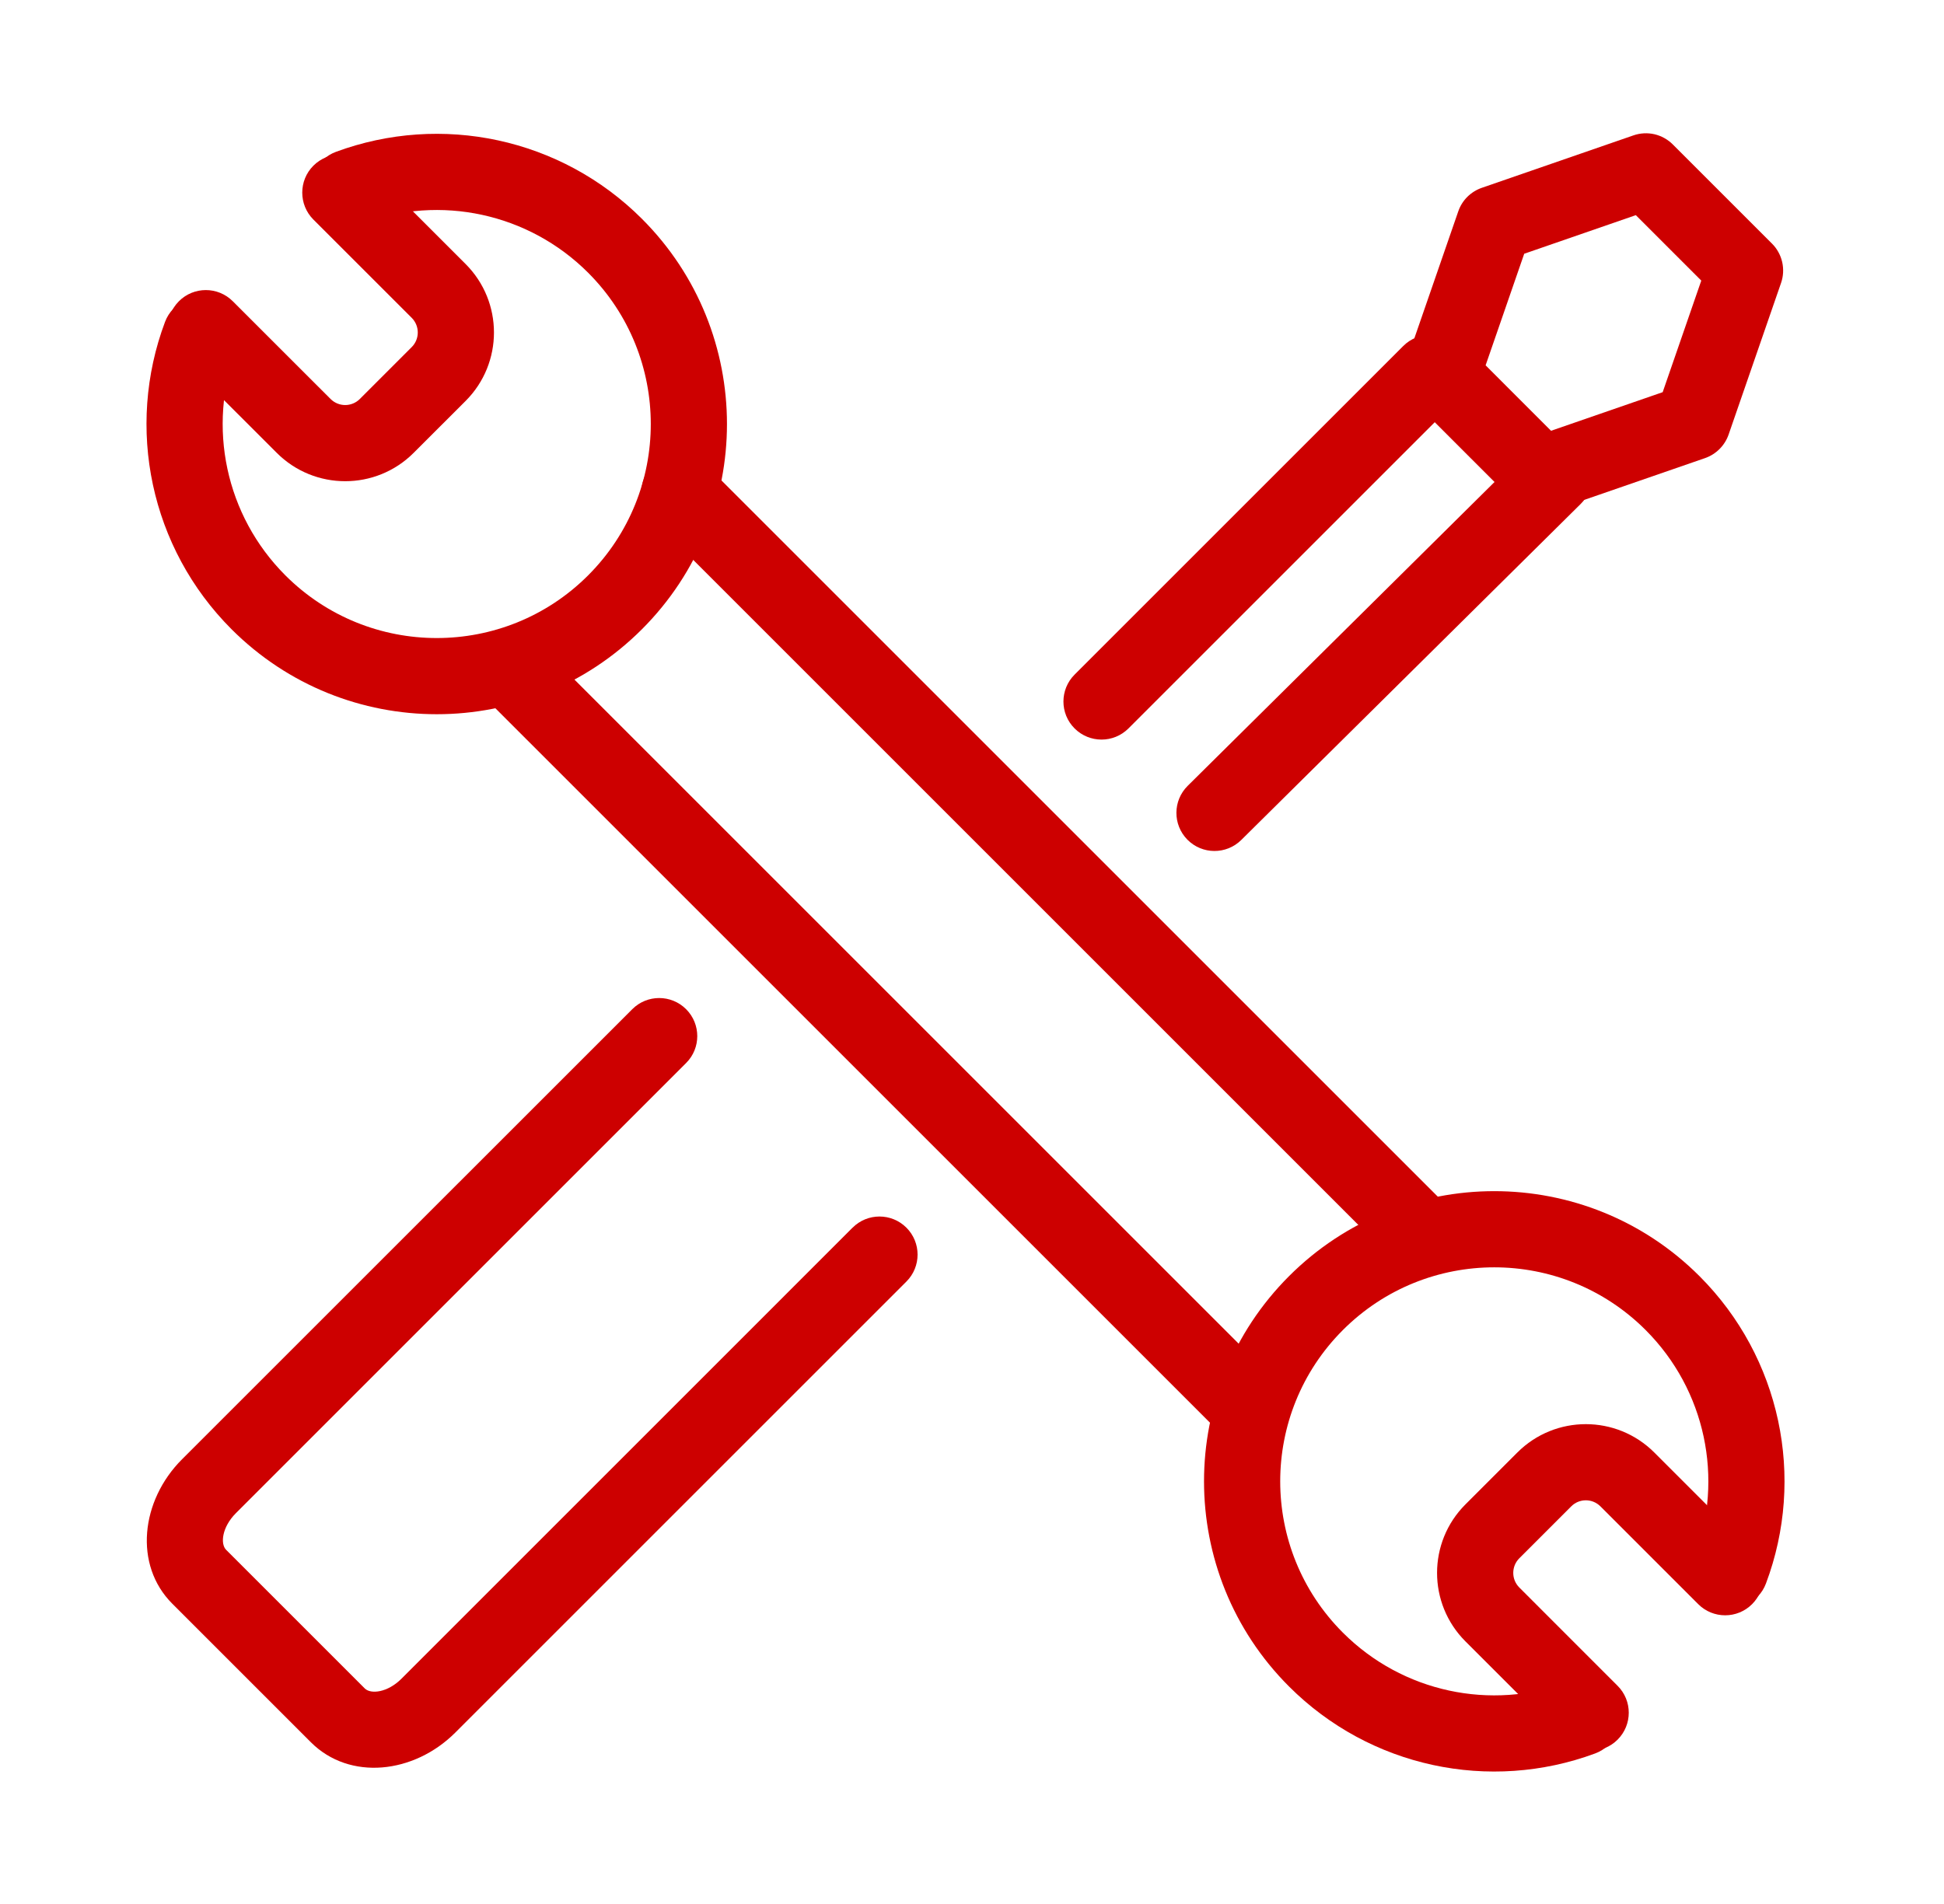 <svg xmlns="http://www.w3.org/2000/svg" fill="none" viewBox="0 0 49 48" height="48" width="49">
  <path fill="#CD0000" d="M9.132 5.63C11.093 4.904 13.318 5.37 14.824 6.875C16.93 8.982 16.93 12.398 14.824 14.505C12.717 16.612 9.301 16.612 7.193 14.505C5.682 12.993 5.219 10.756 5.958 8.789C6.144 8.293 5.893 7.739 5.396 7.553C4.9 7.367 4.347 7.618 4.16 8.114C3.159 10.78 3.787 13.813 5.836 15.863C8.693 18.72 13.325 18.72 16.181 15.863C19.038 13.006 19.038 8.374 16.181 5.517C14.14 3.477 11.124 2.845 8.465 3.829C7.968 4.014 7.714 4.566 7.898 5.063C8.082 5.56 8.635 5.814 9.132 5.63Z"></path>
  <path fill="#CD0000" d="M7.899 5.535L10.378 8.013C10.581 8.217 10.581 8.547 10.378 8.75L9.069 10.059C8.866 10.262 8.536 10.262 8.333 10.059L5.867 7.594C5.492 7.219 4.884 7.219 4.51 7.594C4.135 7.969 4.135 8.577 4.51 8.952L6.975 11.416C7.928 12.37 9.474 12.37 10.427 11.416L11.736 10.108C12.689 9.155 12.689 7.609 11.736 6.656L9.257 4.177C8.882 3.802 8.274 3.803 7.899 4.177C7.525 4.552 7.525 5.16 7.899 5.535ZM39.541 42.405C37.579 43.131 35.354 42.665 33.849 41.16C31.742 39.053 31.742 35.637 33.849 33.53C35.956 31.423 39.372 31.423 41.479 33.53C42.991 35.042 43.454 37.279 42.715 39.246C42.529 39.742 42.78 40.295 43.276 40.482C43.773 40.668 44.326 40.417 44.512 39.921C45.514 37.255 44.886 34.222 42.837 32.172C39.98 29.315 35.348 29.315 32.491 32.172C29.634 35.029 29.634 39.661 32.491 42.517C34.532 44.558 37.549 45.19 40.207 44.205C40.705 44.021 40.958 43.469 40.774 42.972C40.59 42.475 40.038 42.221 39.541 42.405H39.541Z"></path>
  <path fill="#CD0000" d="M40.773 42.5L38.295 40.021C38.092 39.818 38.092 39.488 38.295 39.285L39.604 37.976C39.807 37.772 40.137 37.772 40.34 37.976L42.805 40.441C43.18 40.816 43.788 40.816 44.163 40.441C44.538 40.066 44.538 39.458 44.163 39.083L41.698 36.618C40.744 35.665 39.199 35.665 38.246 36.618L36.937 37.927C35.984 38.88 35.984 40.426 36.937 41.379L39.416 43.857C39.791 44.232 40.398 44.232 40.773 43.857C41.148 43.482 41.148 42.874 40.773 42.5L40.773 42.5ZM31.949 34.602L13.609 16.262C13.234 15.887 12.626 15.887 12.251 16.262C11.877 16.637 11.877 17.245 12.251 17.62L30.592 35.96C30.967 36.335 31.574 36.335 31.949 35.96C32.324 35.585 32.324 34.977 31.949 34.602ZM16.448 13.09L35.215 31.858C35.59 32.233 36.198 32.233 36.573 31.858C36.948 31.483 36.948 30.875 36.573 30.5L17.805 11.732C17.43 11.358 16.823 11.358 16.448 11.732C16.073 12.107 16.073 12.715 16.448 13.09ZM28.444 18.364L36.728 10.08C37.103 9.705 37.103 9.097 36.728 8.723C36.353 8.348 35.745 8.348 35.37 8.723L27.086 17.007C26.711 17.382 26.711 17.99 27.086 18.364C27.461 18.739 28.069 18.739 28.444 18.364ZM38.493 11.337L29.937 19.811C29.56 20.184 29.557 20.792 29.93 21.169C30.303 21.546 30.911 21.549 31.288 21.175L39.845 12.702C40.221 12.329 40.224 11.721 39.851 11.344C39.478 10.967 38.87 10.964 38.493 11.337Z"></path>
  <path fill="#CD0000" d="M44.664 6.141C44.792 6.268 44.88 6.429 44.921 6.604C44.961 6.78 44.952 6.963 44.893 7.133L43.571 10.955C43.523 11.093 43.445 11.217 43.342 11.32C43.239 11.423 43.115 11.501 42.977 11.549L39.155 12.871C38.985 12.93 38.801 12.94 38.626 12.899C38.45 12.859 38.29 12.77 38.162 12.643L35.663 10.143C35.536 10.015 35.447 9.855 35.406 9.679C35.366 9.504 35.376 9.32 35.435 9.15L36.757 5.328C36.804 5.191 36.882 5.066 36.985 4.963C37.088 4.861 37.212 4.783 37.35 4.735L41.172 3.413C41.342 3.354 41.525 3.344 41.701 3.384C41.876 3.425 42.037 3.514 42.164 3.641L44.664 6.141L44.664 6.141ZM41.232 5.424L38.419 6.397L37.446 9.21L39.095 10.86L41.909 9.887L42.882 7.074L41.232 5.424H41.232ZM21.489 30.95L10.119 42.321C9.768 42.672 9.346 42.717 9.194 42.566L5.7 39.072C5.549 38.921 5.595 38.499 5.946 38.147L17.294 26.799C17.669 26.425 17.669 25.817 17.294 25.442C16.919 25.067 16.311 25.067 15.937 25.442L4.588 36.789C3.544 37.834 3.369 39.456 4.342 40.429L7.837 43.924C8.811 44.897 10.433 44.722 11.477 43.678L22.847 32.308C23.222 31.933 23.222 31.325 22.847 30.95C22.472 30.575 21.864 30.575 21.49 30.95L21.489 30.95Z"></path>
</svg>